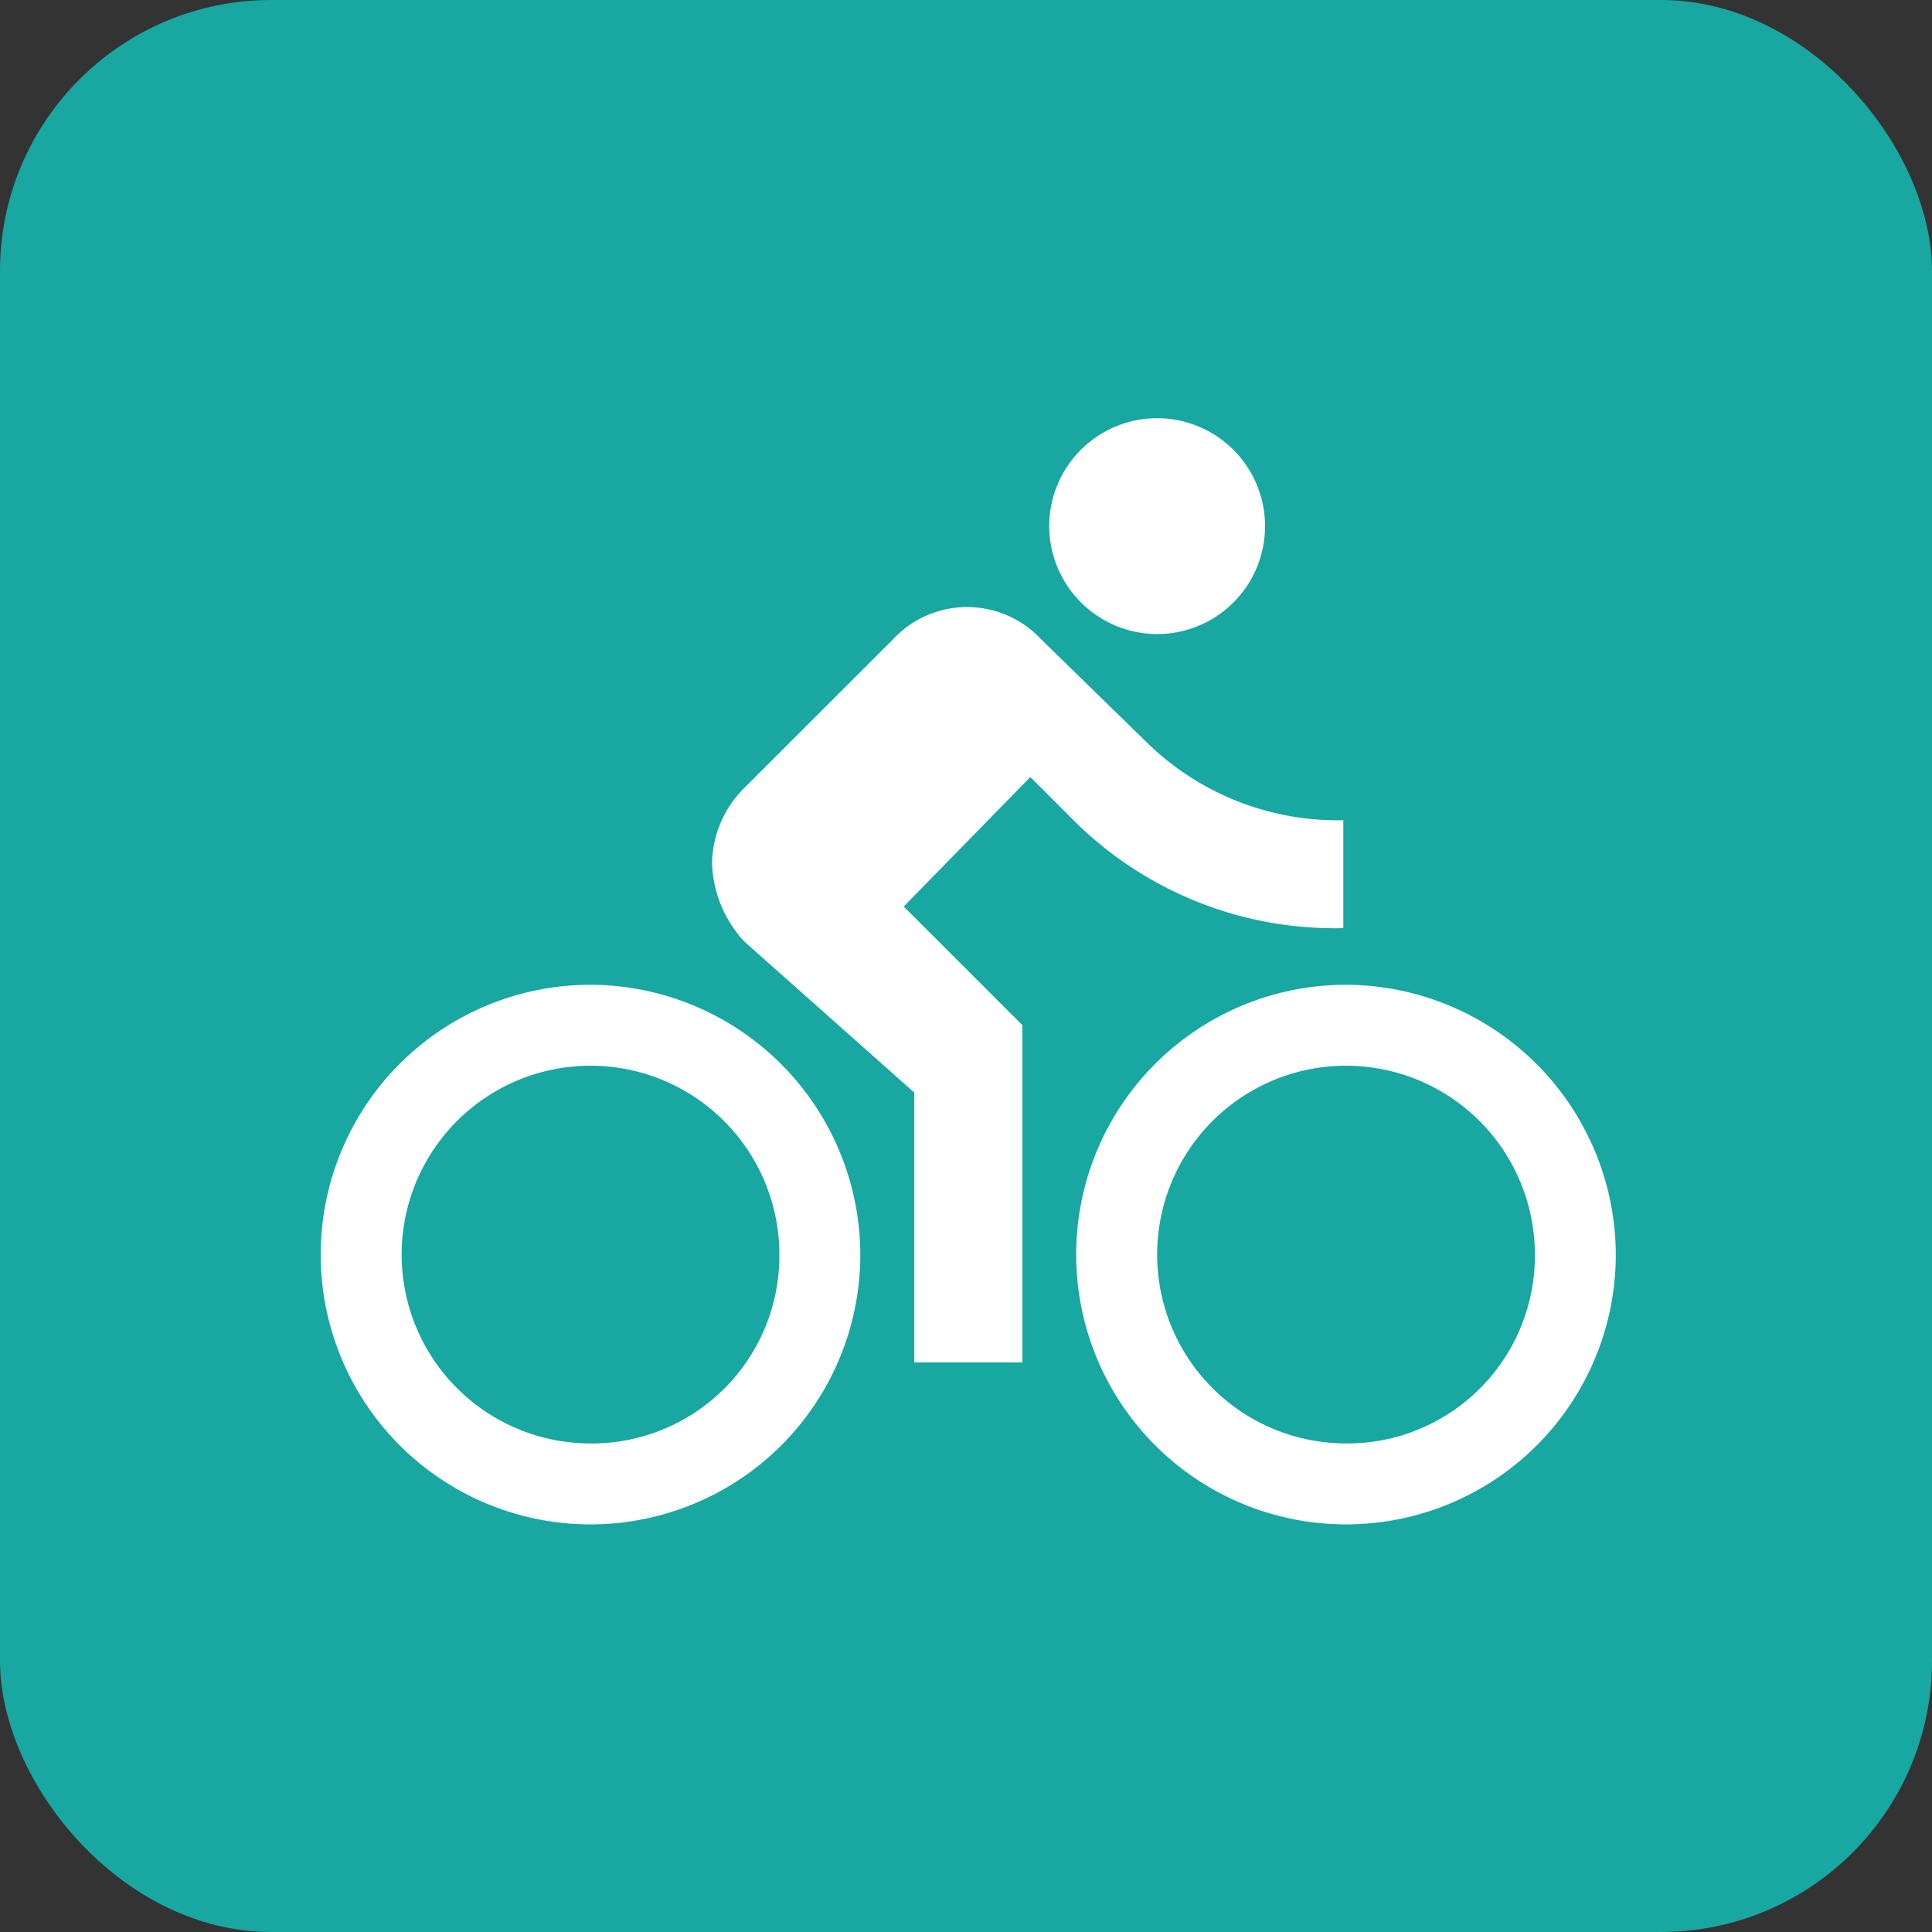 <svg xmlns="http://www.w3.org/2000/svg" xmlns:xlink="http://www.w3.org/1999/xlink" width="57" height="57" viewBox="0 0 57 57">
  <rect x="0" y="0" width="57" height="57" fill="#333333" stroke="none"/>
  <defs>
    <clipPath id="clip-path">
      <rect id="矩形_2589" data-name="矩形 2589" width="39" height="38" transform="translate(-0.462 0.448)" fill="#fff"/>
    </clipPath>
  </defs>
  <g id="组_4475" data-name="组 4475" transform="translate(-0.09)">
    <rect id="矩形_2590" data-name="矩形 2590" width="57" height="57" rx="8" transform="translate(0.09)" fill="#19a7a2"/>
    <g id="蒙版组_244" data-name="蒙版组 244" transform="translate(9.552 9.552)" clip-path="url(#clip-path)">
      <g id="bike" transform="translate(0 2.786)">
        <g id="组_4234" data-name="组 4234">
          <g id="组_4233" data-name="组 4233">
            <path id="路径_4815" data-name="路径 4815" d="M14.434,7.827A3.184,3.184,0,1,0,11.25,4.642,3.193,3.193,0,0,0,14.434,7.827Z" transform="translate(10.243 -1.458)" fill="#fff"/>
            <path id="路径_4816" data-name="路径 4816" d="M7.96,10.208a7.96,7.96,0,1,0,7.96,7.96A7.984,7.984,0,0,0,7.96,10.208Zm0,13.532a5.572,5.572,0,1,1,5.572-5.572A5.538,5.538,0,0,1,7.96,23.741Z" transform="translate(0 6.508)" fill="#fff"/>
            <path id="路径_4817" data-name="路径 4817" d="M24.669,13.848V10.664a8.04,8.04,0,0,1-5.811-2.308l-3.1-3.025a2.985,2.985,0,0,0-4.378,0L7,9.708a3.192,3.192,0,0,0-.955,2.229A3.545,3.545,0,0,0,7,14.246L12.012,18.7v7.96H15.2v-9.95l-3.5-3.5L15.435,9.39l1.194,1.194A10.909,10.909,0,0,0,24.669,13.848Z" transform="translate(5.501 1.197)" fill="#fff"/>
            <path id="路径_4818" data-name="路径 4818" d="M19.627,10.208a7.96,7.96,0,1,0,7.96,7.96A7.984,7.984,0,0,0,19.627,10.208Zm0,13.532A5.572,5.572,0,1,1,25.2,18.169,5.538,5.538,0,0,1,19.627,23.741Z" transform="translate(10.622 6.508)" fill="#fff"/>
          </g>
        </g>
      </g>
    </g>
  </g>
</svg>
